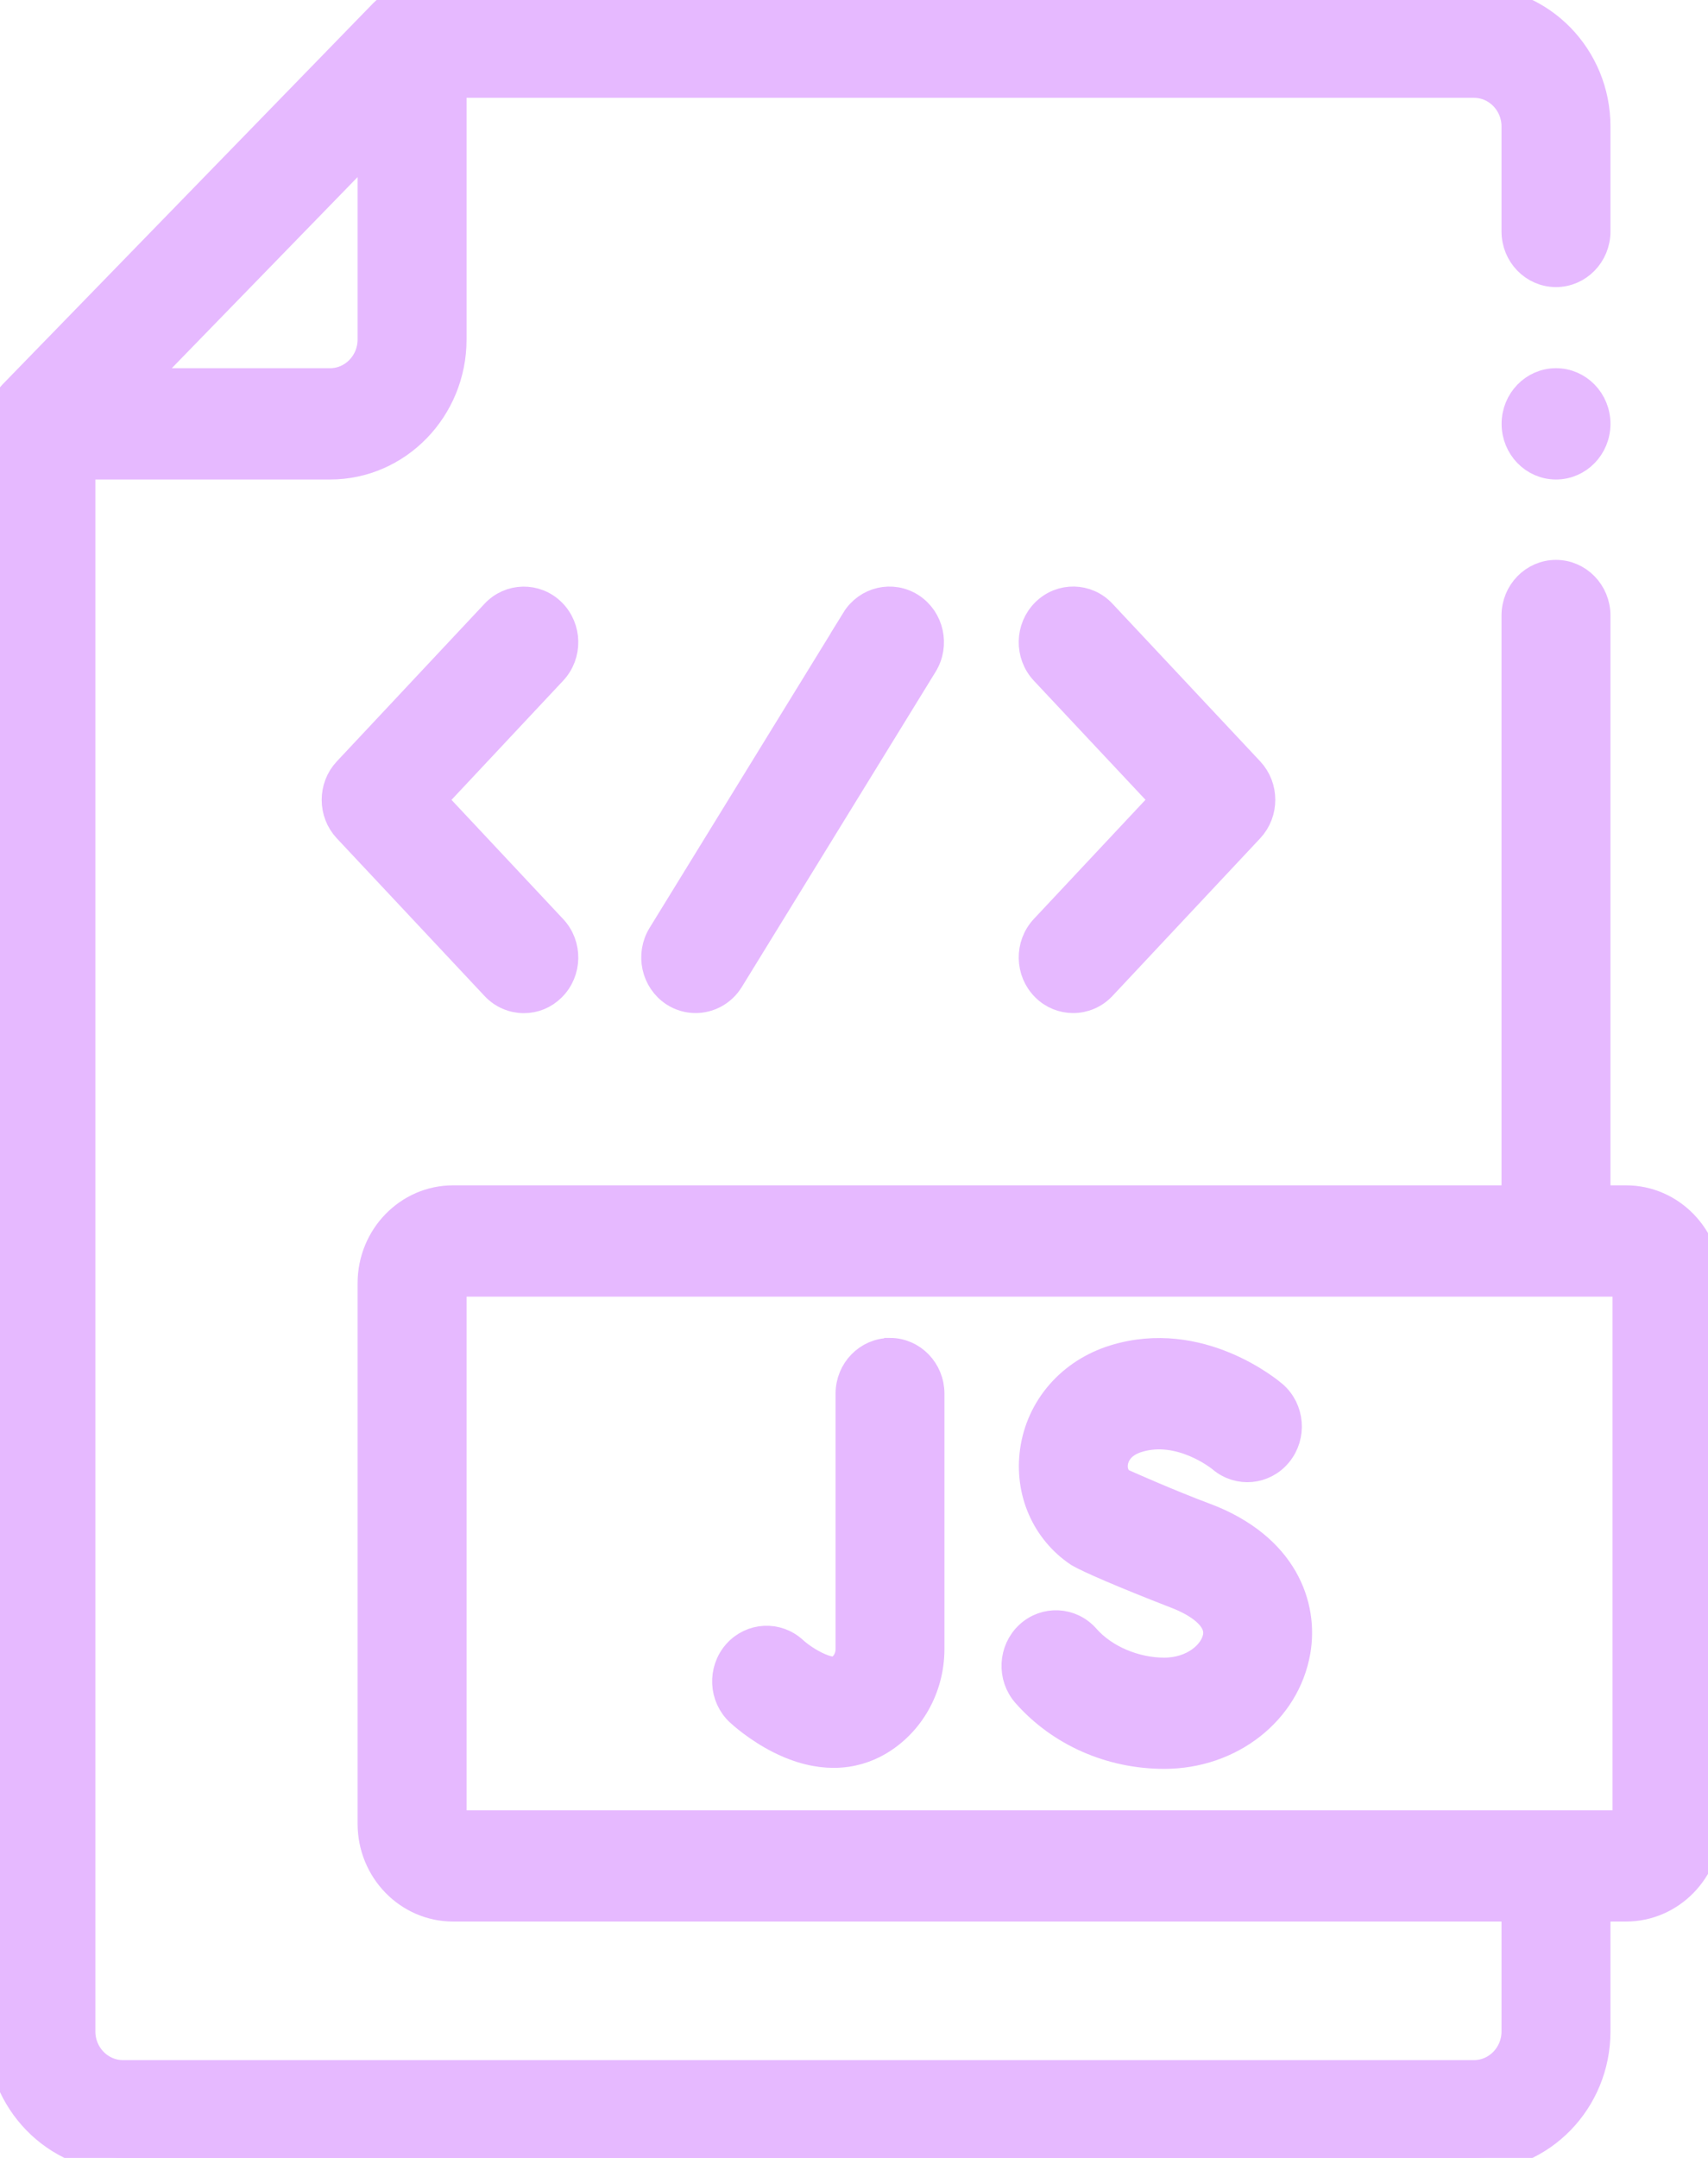 <svg width="19" height="24" viewBox="0 0 19 24" fill="none" xmlns="http://www.w3.org/2000/svg">
<g clip-path="url(#clip0_354_51637)">
<path d="M18.088 13.333H17.765V6.846C17.765 6.587 17.56 6.377 17.309 6.377C17.057 6.377 16.853 6.587 16.853 6.846V13.333H5.04C4.537 13.333 4.128 13.754 4.128 14.271V20.284C4.128 20.801 4.537 21.221 5.04 21.221H16.853V22.594C16.853 22.852 16.648 23.062 16.397 23.062H1.367C1.116 23.062 0.911 22.852 0.911 22.594V5.183H3.672C4.426 5.183 5.04 4.552 5.04 3.776V0.938H16.397C16.648 0.938 16.853 1.148 16.853 1.406V2.574C16.853 2.833 17.057 3.043 17.309 3.043C17.56 3.043 17.765 2.833 17.765 2.574V1.406C17.765 0.631 17.151 0 16.397 0H4.584C4.464 0 4.347 0.051 4.262 0.137L0.134 4.382C0.049 4.47 0 4.59 0 4.714V22.594C0 23.369 0.613 24 1.367 24H16.397C17.151 24 17.765 23.369 17.765 22.594V21.221H18.088C18.591 21.221 19 20.801 19 20.284V14.271C19 13.754 18.591 13.333 18.088 13.333ZM3.672 4.245H1.556L4.128 1.6V3.776C4.128 4.035 3.923 4.245 3.672 4.245ZM18.088 20.284H5.04V14.271H18.088V20.284Z" fill="#E6B9FF" stroke="#E6B9FF" stroke-width="0.3"/>
<path d="M9.51 6.892L7.354 10.398C7.219 10.617 7.283 10.906 7.495 11.045C7.571 11.094 7.655 11.117 7.738 11.117C7.889 11.117 8.037 11.04 8.124 10.899L10.28 7.393C10.415 7.174 10.351 6.884 10.138 6.746C9.925 6.608 9.644 6.673 9.509 6.892H9.51Z" fill="#E6B9FF" stroke="#E6B9FF" stroke-width="0.3"/>
<path d="M6.143 6.805C5.962 6.626 5.673 6.631 5.499 6.818L3.856 8.571C3.686 8.752 3.686 9.04 3.856 9.221L5.499 10.974C5.588 11.07 5.708 11.118 5.827 11.118C5.946 11.118 6.055 11.074 6.143 10.987C6.325 10.807 6.33 10.51 6.155 10.324L4.817 8.896L6.155 7.468C6.33 7.282 6.325 6.985 6.143 6.805Z" fill="#E6B9FF" stroke="#E6B9FF" stroke-width="0.3"/>
<path d="M11.622 10.986C11.71 11.074 11.824 11.117 11.938 11.117C12.058 11.117 12.177 11.069 12.266 10.974L13.909 9.221C14.079 9.039 14.079 8.752 13.909 8.57L12.266 6.817C12.092 6.63 11.803 6.625 11.622 6.805C11.441 6.984 11.435 7.281 11.61 7.468L12.948 8.895L11.61 10.323C11.435 10.51 11.441 10.807 11.622 10.986Z" fill="#E6B9FF" stroke="#E6B9FF" stroke-width="0.3"/>
<path d="M9.9 15.031C9.649 15.031 9.445 15.241 9.445 15.5V18.341C9.445 18.435 9.398 18.52 9.324 18.562C9.228 18.617 8.965 18.472 8.832 18.351C8.646 18.179 8.359 18.194 8.19 18.385C8.021 18.577 8.035 18.874 8.222 19.047C8.242 19.066 8.419 19.227 8.667 19.353C8.897 19.469 9.1 19.512 9.273 19.512C9.48 19.512 9.645 19.451 9.766 19.382C10.13 19.174 10.356 18.775 10.356 18.34V15.499C10.356 15.241 10.152 15.03 9.901 15.03L9.9 15.031Z" fill="#E6B9FF" stroke="#E6B9FF" stroke-width="0.3"/>
<path d="M13.408 16.866C12.987 16.706 12.596 16.532 12.472 16.477C12.389 16.407 12.392 16.31 12.398 16.27C12.406 16.212 12.447 16.07 12.656 16.005C13.13 15.858 13.571 16.215 13.585 16.227C13.778 16.391 14.064 16.365 14.225 16.167C14.387 15.969 14.362 15.673 14.17 15.507C14.136 15.478 13.35 14.811 12.394 15.107C11.907 15.258 11.564 15.652 11.496 16.137C11.433 16.592 11.624 17.03 11.997 17.279C12.115 17.347 12.476 17.505 13.093 17.745C13.207 17.789 13.575 17.949 13.531 18.202C13.498 18.391 13.272 18.586 12.951 18.586C12.63 18.586 12.29 18.447 12.084 18.213C11.915 18.021 11.627 18.007 11.441 18.18C11.254 18.354 11.24 18.65 11.409 18.842C11.79 19.274 12.352 19.523 12.951 19.523C13.691 19.523 14.312 19.036 14.428 18.366C14.516 17.861 14.294 17.201 13.409 16.865L13.408 16.866Z" fill="#E6B9FF" stroke="#E6B9FF" stroke-width="0.3"/>
<path d="M17.309 5.183C17.561 5.183 17.765 4.973 17.765 4.714C17.765 4.455 17.561 4.245 17.309 4.245C17.058 4.245 16.854 4.455 16.854 4.714C16.854 4.973 17.058 5.183 17.309 5.183Z" fill="#E6B9FF" stroke="#E6B9FF" stroke-width="0.3"/>
</g>
<defs>
<clipPath id="clip0_354_51637">
<rect width="19" height="24" fill="white"/>
</clipPath>
</defs>
</svg>
